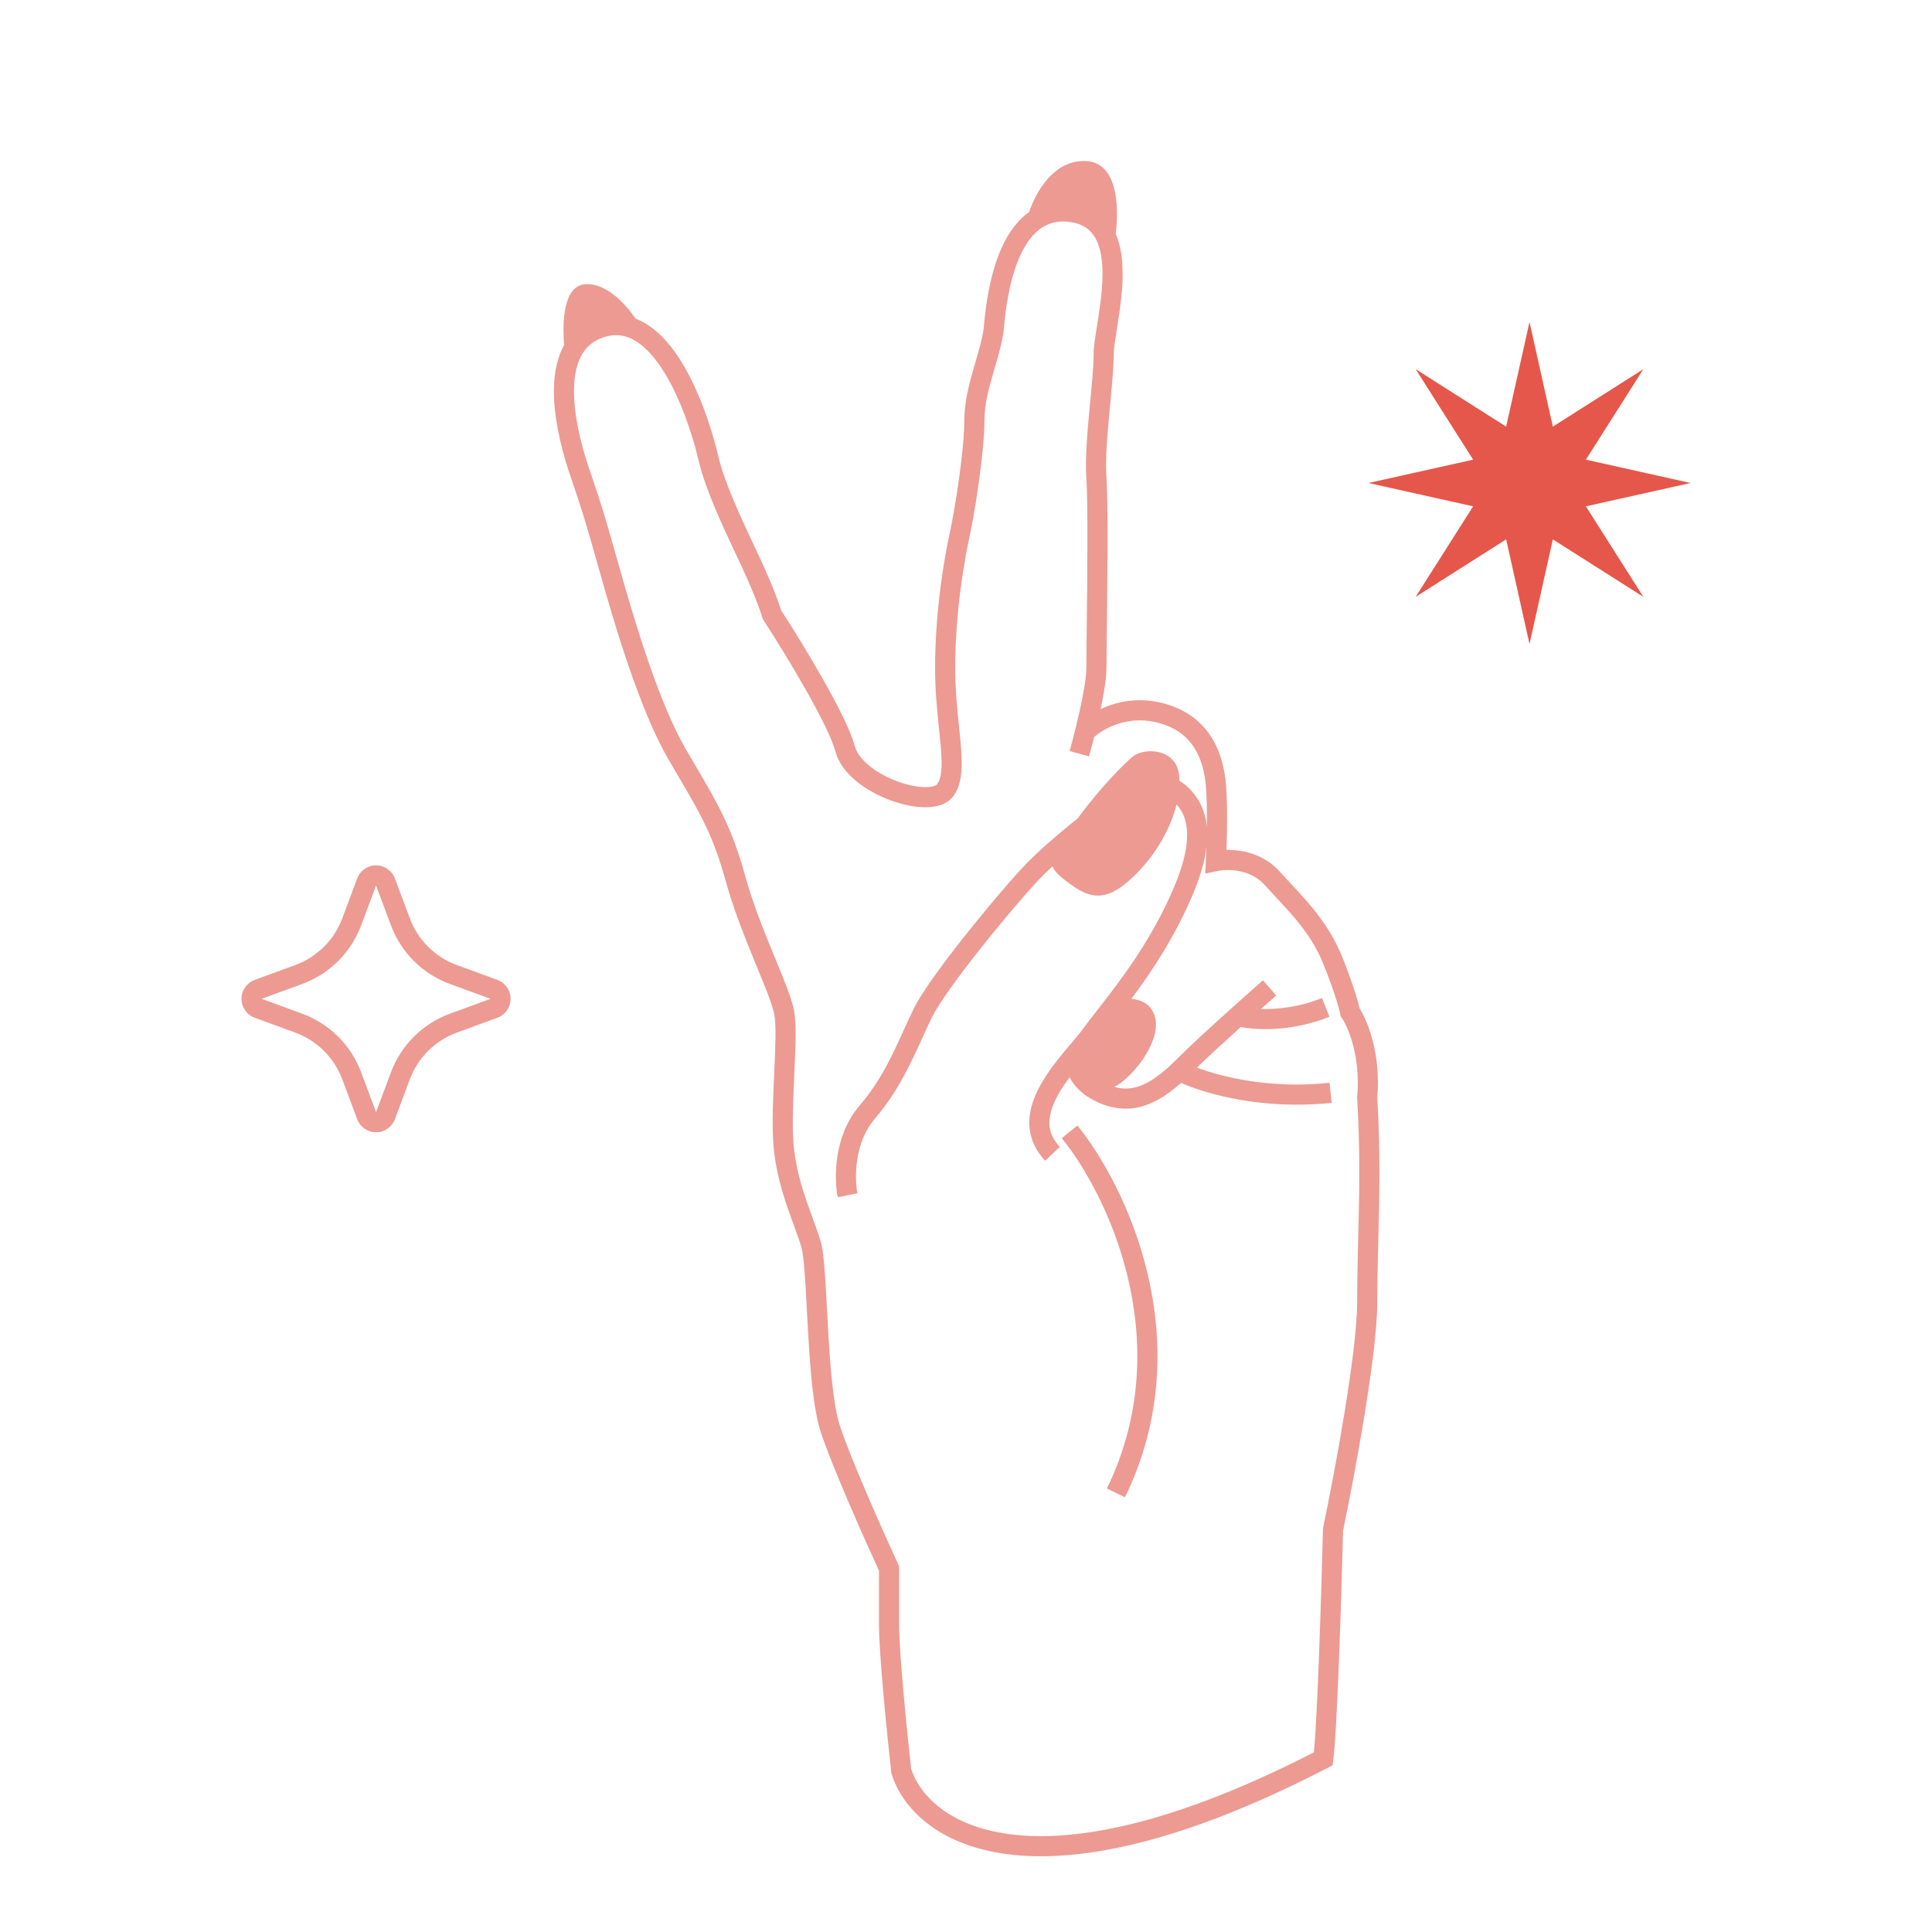 <svg width="96" height="96" viewBox="0 0 96 96" fill="none" xmlns="http://www.w3.org/2000/svg">
<path d="M52.76 56.557C55.003 59.311 58.564 66.648 55.001 73.963L55.9 74.4C59.707 66.587 55.898 58.828 53.535 55.925L52.76 56.557Z" fill="#EC9A92"/>
<path fill-rule="evenodd" clip-rule="evenodd" d="M53.946 8.002C52.374 7.939 51.475 9.527 51.138 10.533C51.086 10.57 51.035 10.609 50.985 10.649C50.386 11.129 49.974 11.816 49.684 12.516C49.106 13.912 48.951 15.528 48.89 16.193C48.843 16.717 48.67 17.31 48.471 17.99C48.44 18.095 48.409 18.202 48.378 18.311C48.151 19.098 47.919 19.978 47.919 20.844C47.919 22.367 47.442 25.356 47.203 26.433C46.956 27.546 46.464 30.251 46.464 33.209C46.464 34.333 46.571 35.363 46.661 36.231C46.69 36.508 46.717 36.769 46.739 37.01C46.784 37.521 46.803 37.939 46.773 38.279C46.743 38.619 46.667 38.832 46.564 38.969C46.533 39.011 46.38 39.118 45.955 39.112C45.565 39.108 45.07 39.006 44.564 38.816C44.059 38.627 43.572 38.361 43.19 38.048C42.803 37.73 42.561 37.396 42.477 37.08C42.264 36.279 41.582 34.961 40.859 33.689C40.142 32.427 39.346 31.148 38.816 30.33C38.702 29.961 38.389 29.094 37.842 27.908C37.728 27.661 37.606 27.402 37.481 27.136C36.79 25.662 35.988 23.95 35.693 22.671C35.507 21.864 34.979 19.963 34.082 18.358C33.634 17.556 33.074 16.79 32.384 16.279C32.137 16.096 31.871 15.944 31.589 15.837C31.054 15.078 30.134 14.065 29.095 14.122C27.996 14.183 27.935 15.974 28.033 17.147C28.007 17.192 27.983 17.238 27.96 17.285C27.609 17.983 27.508 18.805 27.524 19.597C27.556 21.178 28.063 22.815 28.307 23.548C28.394 23.808 28.469 24.03 28.539 24.235C28.858 25.175 29.061 25.775 29.755 28.252C30.599 31.269 31.827 35.334 33.198 37.702C33.385 38.025 33.561 38.325 33.729 38.61C34.765 40.371 35.449 41.535 36.057 43.765C36.43 45.132 36.987 46.521 37.471 47.702L37.603 48.024C37.796 48.493 37.972 48.921 38.118 49.302C38.3 49.774 38.422 50.141 38.474 50.399C38.523 50.644 38.54 51.057 38.532 51.612C38.525 52.128 38.498 52.726 38.469 53.358L38.464 53.46C38.405 54.777 38.34 56.25 38.468 57.272C38.595 58.288 38.848 59.172 39.112 59.947C39.228 60.288 39.34 60.594 39.444 60.878C39.586 61.265 39.714 61.612 39.818 61.96C39.89 62.199 39.949 62.728 40.001 63.494C40.034 63.976 40.063 64.52 40.093 65.101L40.094 65.105C40.11 65.423 40.128 65.752 40.147 66.087C40.2 67.028 40.265 68.009 40.363 68.895C40.46 69.772 40.593 70.589 40.793 71.187C41.373 72.927 42.931 76.429 43.676 78.048V80.727C43.676 82.216 44.085 86.248 44.285 88.055L44.291 88.102L44.305 88.147C44.825 89.839 46.605 91.689 50.07 92.135C53.518 92.579 58.641 91.642 65.983 87.838L66.214 87.718L66.249 87.46C66.446 85.978 66.655 79.248 66.737 76.057C67.021 74.694 67.441 72.523 67.792 70.373C68.145 68.212 68.435 66.033 68.435 64.726C68.435 63.724 68.46 62.711 68.486 61.667C68.541 59.487 68.598 57.173 68.436 54.55C68.62 52.422 67.988 50.79 67.558 50.108C67.476 49.732 67.227 48.882 66.702 47.569C66.059 45.961 65.045 44.875 64.114 43.879C63.932 43.684 63.752 43.491 63.579 43.299C63.054 42.715 62.392 42.432 61.799 42.31C61.496 42.248 61.204 42.227 60.944 42.23C60.976 41.322 60.998 39.945 60.918 38.986C60.853 38.212 60.657 37.332 60.155 36.57C59.643 35.793 58.834 35.172 57.618 34.902C56.456 34.644 55.44 34.881 54.69 35.236C54.725 35.066 54.76 34.896 54.791 34.731C54.898 34.164 54.98 33.608 54.98 33.209C54.98 32.93 54.986 32.349 54.995 31.601L54.995 31.597L54.995 31.596C55.023 29.18 55.072 25.03 54.978 23.718C54.921 22.917 55.007 21.777 55.114 20.617C55.132 20.419 55.151 20.22 55.17 20.023C55.258 19.093 55.343 18.196 55.343 17.571C55.343 17.311 55.409 16.901 55.496 16.354C55.514 16.243 55.532 16.127 55.551 16.005C55.66 15.313 55.775 14.494 55.783 13.697C55.79 12.99 55.714 12.254 55.44 11.621C55.618 10.119 55.485 8.063 53.946 8.002ZM50.608 12.899C50.095 14.139 49.947 15.614 49.886 16.283C49.829 16.913 49.624 17.613 49.428 18.281C49.398 18.384 49.368 18.487 49.338 18.589C49.111 19.378 48.919 20.135 48.919 20.844C48.919 22.473 48.425 25.545 48.179 26.65C47.942 27.72 47.464 30.348 47.464 33.209C47.464 34.276 47.563 35.232 47.653 36.09C47.682 36.379 47.711 36.656 47.735 36.922C47.781 37.442 47.807 37.934 47.769 38.367C47.731 38.799 47.624 39.222 47.364 39.569C47.031 40.013 46.441 40.118 45.943 40.112C45.409 40.106 44.797 39.972 44.212 39.753C43.626 39.533 43.038 39.216 42.556 38.821C42.079 38.43 41.669 37.931 41.511 37.338C41.336 36.683 40.725 35.477 39.989 34.183C39.266 32.91 38.459 31.616 37.938 30.814L37.897 30.751L37.877 30.679C37.805 30.429 37.509 29.573 36.934 28.327C36.827 28.095 36.711 27.848 36.589 27.588C35.901 26.125 35.04 24.29 34.718 22.896C34.541 22.127 34.039 20.331 33.209 18.846C32.793 18.101 32.316 17.473 31.789 17.083C31.278 16.704 30.736 16.556 30.124 16.721C29.48 16.894 29.092 17.258 28.854 17.733C28.605 18.228 28.509 18.868 28.524 19.576C28.552 20.995 29.015 22.51 29.256 23.232C29.342 23.491 29.417 23.712 29.487 23.917C29.808 24.865 30.017 25.481 30.718 27.983C31.57 31.027 32.767 34.962 34.063 37.201C34.245 37.516 34.419 37.811 34.586 38.094C35.628 39.864 36.377 41.137 37.022 43.502C37.377 44.802 37.911 46.14 38.396 47.323L38.526 47.639C38.719 48.108 38.901 48.55 39.052 48.943C39.234 49.418 39.385 49.854 39.454 50.203C39.526 50.563 39.54 51.074 39.532 51.626C39.525 52.158 39.497 52.771 39.468 53.397L39.463 53.505C39.402 54.855 39.345 56.23 39.46 57.148C39.575 58.072 39.807 58.885 40.059 59.625C40.156 59.911 40.261 60.2 40.365 60.483C40.519 60.903 40.667 61.309 40.776 61.673C40.887 62.04 40.949 62.693 40.999 63.426C41.032 63.915 41.062 64.474 41.093 65.06C41.109 65.377 41.127 65.704 41.145 66.031C41.198 66.969 41.262 67.927 41.357 68.784C41.453 69.65 41.577 70.378 41.741 70.871C42.313 72.586 43.901 76.148 44.63 77.729L44.676 77.829V80.727C44.676 82.135 45.069 86.046 45.274 87.896C45.68 89.147 47.09 90.743 50.198 91.143C53.325 91.546 58.16 90.728 65.286 87.072C65.468 85.236 65.661 79.035 65.738 75.986L65.739 75.941L65.748 75.897C66.03 74.549 66.453 72.368 66.805 70.212C67.159 68.043 67.435 65.94 67.435 64.726C67.435 63.677 67.461 62.641 67.487 61.585C67.542 59.418 67.598 57.171 67.436 54.574L67.433 54.536L67.437 54.498C67.62 52.48 66.972 51.013 66.675 50.585L66.612 50.493L66.593 50.383C66.562 50.195 66.352 49.386 65.774 47.941C65.206 46.521 64.337 45.587 63.413 44.595C63.222 44.39 63.029 44.182 62.836 43.968C62.488 43.582 62.039 43.38 61.598 43.29C61.151 43.198 60.742 43.227 60.524 43.274L59.886 43.41L59.92 42.758C59.929 42.587 59.939 42.364 59.947 42.109C59.864 42.785 59.648 43.535 59.306 44.359C58.409 46.517 57.219 48.289 56.216 49.635C56.471 49.65 56.765 49.728 57.025 49.936C58.315 51.118 56.264 53.622 55.359 54.006C55.807 54.132 56.206 54.107 56.59 53.978C57.115 53.802 57.65 53.418 58.251 52.848C58.33 52.773 58.41 52.695 58.49 52.614C59.148 51.957 60.222 50.972 61.177 50.115C61.798 49.556 62.374 49.048 62.757 48.712L63.416 49.465C63.211 49.644 62.95 49.874 62.656 50.135C63.441 50.16 64.532 50.057 65.689 49.594L66.06 50.523C64.23 51.255 62.525 51.2 61.652 51.032C60.88 51.728 60.065 52.476 59.474 53.049C60.755 53.533 63.183 54.115 66.063 53.804L66.171 54.798C62.794 55.163 59.979 54.378 58.686 53.807C58.127 54.306 57.544 54.713 56.908 54.926C56.151 55.18 55.361 55.147 54.513 54.755C53.8 54.426 53.377 53.978 53.148 53.531C52.805 53.989 52.504 54.463 52.321 54.938C52.175 55.316 52.117 55.67 52.159 55.998C52.201 56.319 52.344 56.651 52.662 56.989L51.934 57.674C51.483 57.196 51.239 56.673 51.167 56.127C51.098 55.588 51.201 55.063 51.388 54.578C51.754 53.626 52.481 52.731 53.063 52.04L53.139 51.949L53.227 51.846C53.471 51.556 53.679 51.31 53.833 51.098C54.03 50.827 54.27 50.519 54.54 50.174C55.646 48.757 57.248 46.705 58.382 43.975C58.98 42.536 59.091 41.51 58.904 40.795C58.822 40.478 58.676 40.205 58.463 39.97C58.173 41.147 57.45 42.475 56.318 43.559C54.866 44.949 54.043 44.673 52.705 43.559C52.495 43.385 52.364 43.217 52.297 43.048C51.99 43.332 51.724 43.594 51.519 43.816C50.803 44.592 49.674 45.924 48.633 47.244C47.58 48.579 46.657 49.851 46.321 50.525C46.16 50.846 46.001 51.198 45.832 51.571C45.277 52.797 44.621 54.247 43.465 55.596C42.961 56.184 42.705 56.915 42.597 57.614C42.489 58.315 42.536 58.947 42.605 59.294L41.625 59.49C41.533 59.03 41.483 58.28 41.609 57.462C41.735 56.641 42.045 55.716 42.705 54.946C43.76 53.715 44.335 52.445 44.881 51.241C45.061 50.845 45.237 50.456 45.426 50.077C45.817 49.296 46.806 47.945 47.847 46.625C48.9 45.291 50.046 43.938 50.785 43.138C51.391 42.481 52.447 41.542 53.541 40.676C53.58 40.625 53.618 40.574 53.657 40.522C54.704 39.11 55.89 37.906 56.318 37.571C56.853 37.154 58.459 37.154 58.593 38.546C58.601 38.625 58.605 38.705 58.607 38.788C59.226 39.202 59.673 39.777 59.872 40.543C59.919 40.725 59.952 40.914 59.97 41.111C59.978 40.408 59.969 39.649 59.921 39.069C59.864 38.387 59.696 37.691 59.32 37.12C58.953 36.564 58.368 36.093 57.402 35.879C55.976 35.562 54.83 36.21 54.368 36.621C54.274 36.994 54.184 37.329 54.112 37.586L53.15 37.316C53.228 37.038 53.328 36.66 53.432 36.24C53.566 35.701 53.704 35.097 53.808 34.545C53.915 33.983 53.98 33.507 53.98 33.209C53.98 32.904 53.987 32.286 53.996 31.501C54.024 29.074 54.071 25.054 53.981 23.789C53.917 22.893 54.013 21.669 54.118 20.526C54.137 20.317 54.157 20.112 54.176 19.911L54.176 19.908L54.176 19.907C54.264 18.977 54.343 18.144 54.343 17.571C54.343 17.224 54.426 16.71 54.513 16.168C54.529 16.063 54.547 15.956 54.563 15.85C54.671 15.162 54.776 14.405 54.783 13.687C54.79 12.961 54.696 12.333 54.453 11.873C54.226 11.446 53.855 11.133 53.194 11.035C52.514 10.934 52.01 11.108 51.61 11.429C51.194 11.763 50.864 12.28 50.608 12.899Z" fill="#EC9A92"/>
<path fill-rule="evenodd" clip-rule="evenodd" d="M18.686 43C19.103 43 19.477 43.259 19.623 43.65L20.363 45.63C20.766 46.709 21.619 47.557 22.7 47.953L24.716 48.692C25.11 48.837 25.372 49.211 25.372 49.631C25.372 50.051 25.11 50.426 24.716 50.57L22.7 51.309C21.619 51.705 20.766 52.553 20.363 53.632L19.623 55.612C19.477 56.003 19.103 56.262 18.686 56.262C18.269 56.262 17.895 56.003 17.749 55.612L17.009 53.632C16.606 52.553 15.752 51.705 14.671 51.309L12.656 50.57C12.262 50.426 12 50.051 12 49.631C12 49.211 12.262 48.837 12.656 48.692L14.671 47.953C15.752 47.557 16.606 46.709 17.009 45.63L17.749 43.65C17.895 43.259 18.269 43 18.686 43ZM18.686 44L17.946 45.98C17.441 47.332 16.37 48.396 15.016 48.892L13 49.631L15.016 50.37C16.37 50.866 17.441 51.93 17.946 53.282L18.686 55.262L19.426 53.282C19.931 51.93 21.001 50.866 22.356 50.37L24.372 49.631L22.356 48.892C21.001 48.396 19.931 47.332 19.426 45.98L18.686 44Z" fill="#EC9A92"/>
<path d="M76 16L77.16 21.199L81.657 18.343L78.801 22.84L84 24L78.801 25.16L81.657 29.657L77.16 26.801L76 32L74.84 26.801L70.343 29.657L73.199 25.16L68 24L73.199 22.84L70.343 18.343L74.84 21.199L76 16Z" fill="#E5574A"/>
</svg>